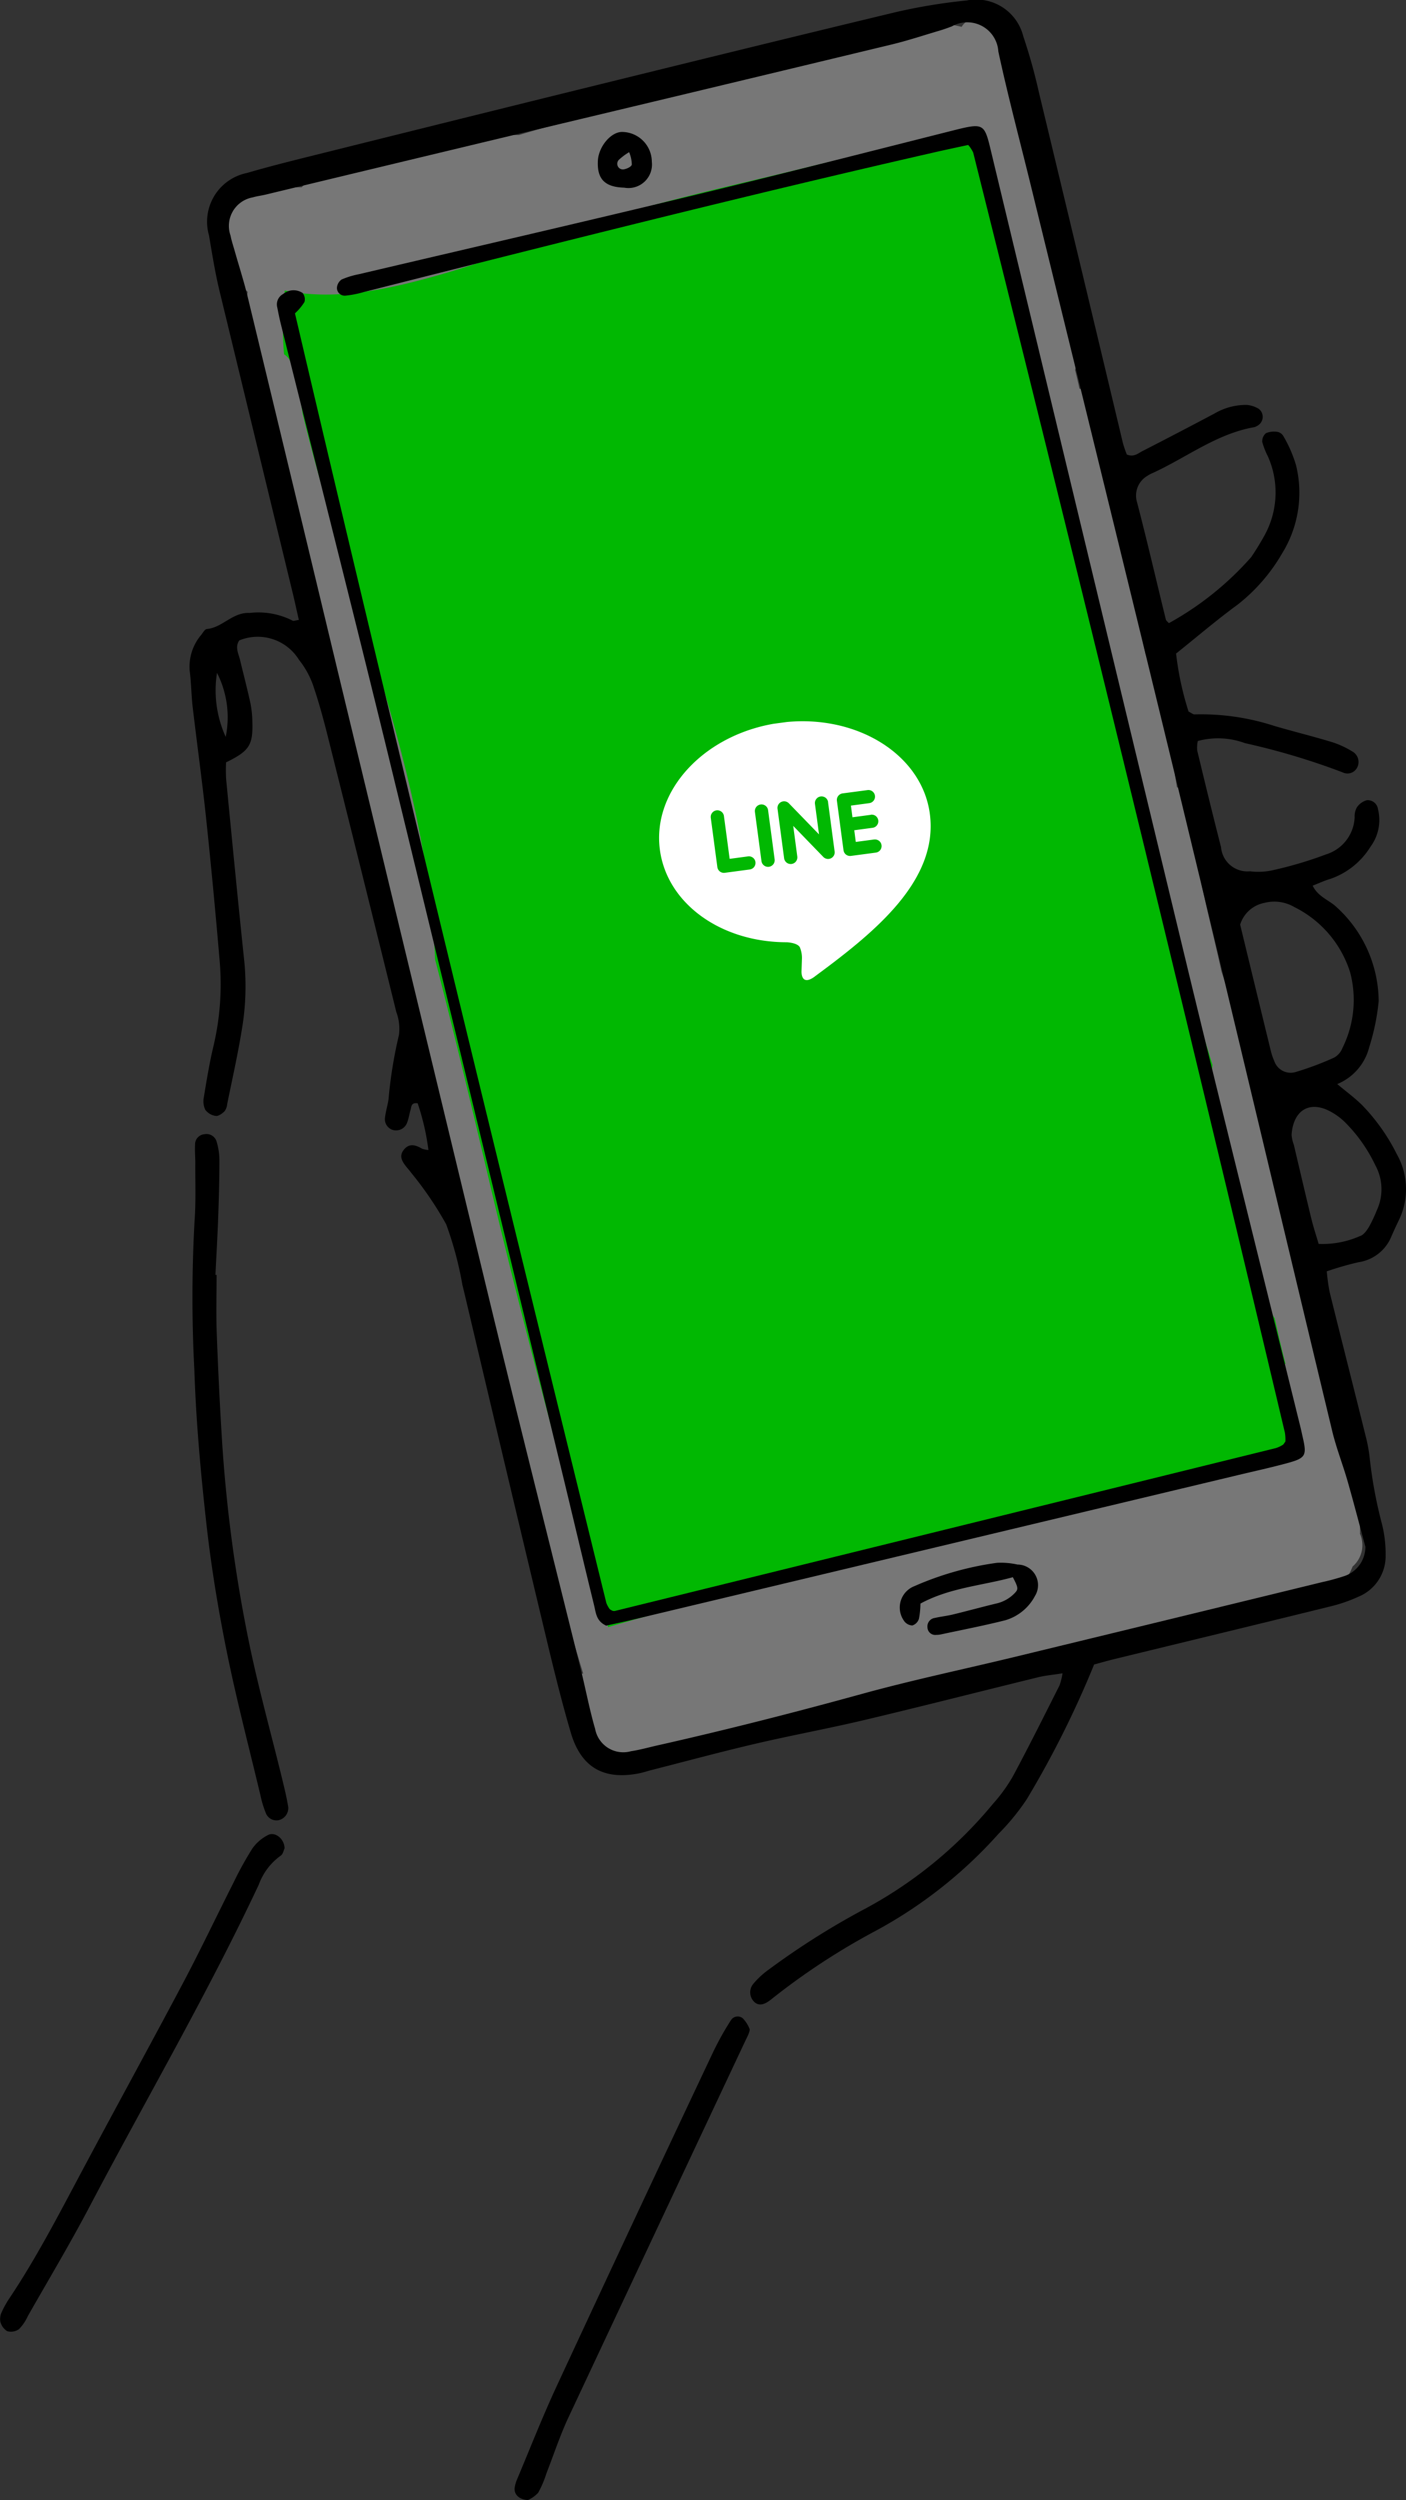 <svg id="グループ_81" data-name="グループ 81" xmlns="http://www.w3.org/2000/svg" xmlns:xlink="http://www.w3.org/1999/xlink" width="92.73" height="164.805" viewBox="0 0 92.73 164.805">
  <rect x="0" y="0" width="92.73" height="164.805" fill="#333333" stroke="none"/>
  <defs>
    <clipPath id="clip-path">
      <rect id="長方形_117" data-name="長方形 117" width="92.73" height="164.805" fill="none"/>
    </clipPath>
    <clipPath id="clip-path-2">
      <rect id="長方形_118" data-name="長方形 118" width="17.961" height="17.04" transform="translate(0 2.374) rotate(-7.597)" fill="none"/>
    </clipPath>
  </defs>
  <g id="グループ_78" data-name="グループ 78">
    <g id="グループ_77" data-name="グループ 77" clip-path="url(#clip-path)">
      <path id="パス_279" data-name="パス 279" d="M156.25,106.536a21.109,21.109,0,0,0-1.007-6.447c-.44-1.666-.975-3.3-1.445-4.962-.646-2.275-1.066-4.625-1.622-6.925-1.038-4.294-1.972-8.6-3.2-12.839a1.153,1.153,0,0,0-.09-.311q-.316-1.077-.658-2.148c-.366-1.137-.741-2.271-1.116-3.406-.795-3.662-1.866-7.278-2.076-11.031a1.2,1.2,0,0,0-.862-1.114c-.047-.295-.095-.59-.14-.885a1.3,1.3,0,0,0,.043-.7c-.036-.18-.074-.36-.111-.539a1.058,1.058,0,0,0,.444-1.287,34.43,34.43,0,0,1-1.517-4.434.992.992,0,0,0-.777-.859c-.2-.993-.435-1.98-.689-2.962a1.163,1.163,0,0,0-.051-.613c-1.464-4.279-1.441-8.88-2.8-13.185a1.162,1.162,0,0,0-.833-.812q-.133-.621-.289-1.24a1.242,1.242,0,0,0,.1-.52,52.112,52.112,0,0,0-.594-7.244,29.722,29.722,0,0,0-1.812-7.258,1.293,1.293,0,0,0-1.267-.9c0-.029,0-.059,0-.089-.006-.084-.017-.168-.029-.251-.258-2.238-.407-4.479-1.713-6.405a1.3,1.3,0,0,0-2.166.059,7.64,7.64,0,0,0-2.982-.147,31.889,31.889,0,0,0-4.615.876c-3.421.869-6.768,2.024-10.114,3.139-2.663.888-5.3,1.658-8.029,2.316-1.161.28-2.311.6-3.456.948-4.59-.073-9.165,1.662-13.5,2.945a1.829,1.829,0,0,0-.833.5c-.107,0-.215,0-.323,0-.253-.006-.5-.027-.755-.054a3.121,3.121,0,0,0-.319-.06c-.158-.032-.313-.076-.469-.12a1.661,1.661,0,0,0-1.954.729,1.765,1.765,0,0,0-1.038.243,1.848,1.848,0,0,0-.659,2.514c.3.452.579.914.839,1.389.082.149.158.3.232.454a9.781,9.781,0,0,0,.5,1.307,1.393,1.393,0,0,0,.387.488c-.01.053-.02.105-.025.159a21.635,21.635,0,0,0-.053,3.782,1.119,1.119,0,0,0-.166,1.007c.193.694.36,1.391.537,2.085.319,1.919.775,3.82,1.235,5.662,1.054,4.216,2.339,8.368,3.373,12.589,1.589,6.486,3.336,12.927,5.027,19.384.012.389.02.778.021,1.169a1.119,1.119,0,0,0,.544,1c.965,3.72,1.9,7.447,2.775,11.192q3.877,16.669,8.86,33.056a1.217,1.217,0,0,0-.8.351,1.237,1.237,0,0,0,0,1.733q.112.112.218.228a1.279,1.279,0,0,0,.495.71.934.934,0,0,0,.022.622,2.569,2.569,0,0,0,.955,1.221c.022.016.047.029.069.044a1.2,1.2,0,0,0,.881,1.165,1.257,1.257,0,0,0,1.454-.683,2.375,2.375,0,0,0,.411-.039,191.735,191.735,0,0,0,18.552-4.882,1.454,1.454,0,0,0,.911.222,86.06,86.06,0,0,0,23.232-5.932,13.063,13.063,0,0,0,2.053-.42,1.2,1.2,0,0,0,1.57-.131,5.37,5.37,0,0,0,.726-1.27c.04-.034.079-.069.116-.107a1.867,1.867,0,0,0,.357-2.075" transform="translate(-66.551 -5.459)" fill="#777" fill-rule="evenodd"/>
      <path id="パス_280" data-name="パス 280" d="M128.048,147.54q-4.327-14.546-7.824-29.321c-1.16-4.912-2.323-9.816-3.591-14.7-.533-12.433-5.853-23.988-8.741-35.991a17.257,17.257,0,0,0-.706-3.2,1.242,1.242,0,0,0-.513-.7,21.3,21.3,0,0,1,.032-3.967.891.891,0,0,0,0-.211l.026-.022c3.4.708,7-.123,10.27-1.055,3.767-1.073,7.4-2.551,11.137-3.725,4-1.257,8.141-2.152,12.212-3.143,4.008-.975,8.03-1.93,12.089-2.673.029-.005.055-.014.083-.021.124,6.253,3.108,12.184,4.353,18.24.751,3.654,1.719,7.214,2.735,10.8a48.361,48.361,0,0,1,2.141,10.945,1.175,1.175,0,0,0,.468.92c.6,5.324,2.3,10.432,4,15.539.186.893.355,1.79.492,2.693a1.043,1.043,0,0,0,.647.771q.282.879.552,1.759c-.258,1.934.392,3.679,1.017,5.521.66,1.943.687,3.991,1.524,5.893a1.329,1.329,0,0,0,.083.157,1.279,1.279,0,0,0,.027.484,22.485,22.485,0,0,0,1.29,4.377,1.3,1.3,0,0,0,.159.257c.221,1,.447,2.007.71,3a1.175,1.175,0,0,0-.453.909,12.064,12.064,0,0,0,.891,4.955c-14.909,4.314-30.195,7.176-45.1,11.5" transform="translate(-87.939 -40.275)" fill="#01b802" fill-rule="evenodd"/>
      <path id="パス_281" data-name="パス 281" d="M131.031,109.727a64.585,64.585,0,0,1-4.443,8.883,15.194,15.194,0,0,1-1.855,2.269,29.871,29.871,0,0,1-8.092,6.394,45.027,45.027,0,0,0-6.92,4.538c-.465.368-.794.415-1.075.182a.876.876,0,0,1-.07-1.242,5.469,5.469,0,0,1,1.011-.926,50.644,50.644,0,0,1,6.119-3.881,28.273,28.273,0,0,0,8.657-7.037,10.574,10.574,0,0,0,1.313-1.813c1.062-1.977,2.062-3.986,3.074-5.989a4.441,4.441,0,0,0,.2-.8c-.61.1-1.111.139-1.594.257-3.8.93-7.592,1.9-11.4,2.805-2.406.572-4.842,1.017-7.25,1.579-2.3.537-4.575,1.153-6.862,1.735-.279.071-.553.166-.834.221-2.324.452-3.813-.39-4.49-2.677-.6-2.04-1.11-4.112-1.606-6.182q-2.611-10.913-5.185-21.836c-.12-.5-.235-1.009-.361-1.511A23.211,23.211,0,0,0,88.3,80.707a22.922,22.922,0,0,0-2.312-3.4c-.1-.141-.219-.267-.324-.4-.257-.329-.488-.677-.18-1.086.359-.477.783-.358,1.218-.1a1.708,1.708,0,0,0,.426.089,15.737,15.737,0,0,0-.71-3.081c-.449-.059-.407.238-.467.431-.084.273-.118.564-.223.827a.774.774,0,0,1-.971.494.745.745,0,0,1-.491-.822c.048-.4.17-.786.229-1.183a29.688,29.688,0,0,1,.689-4.251,3.147,3.147,0,0,0-.174-1.51q-2.233-9.051-4.5-18.094c-.293-1.17-.608-2.339-1-3.479a5.744,5.744,0,0,0-.917-1.643,3.2,3.2,0,0,0-3.939-1.283c-.3.439-.052.867.052,1.3.229.949.476,1.894.684,2.848a6.649,6.649,0,0,1,.125,1.2c.049,1.559-.189,1.935-1.734,2.693a10.942,10.942,0,0,0,.005,1.111c.391,4.011.778,8.022,1.2,12.03a16.855,16.855,0,0,1-.164,4.474c-.266,1.647-.636,3.277-.967,4.913a.936.936,0,0,1-.178.477c-.156.149-.4.327-.579.3a1.032,1.032,0,0,1-.684-.4,1.3,1.3,0,0,1-.1-.825c.188-1.135.373-2.273.64-3.391a17.744,17.744,0,0,0,.4-5.662q-.394-4.647-.882-9.286c-.261-2.46-.6-4.912-.89-7.369-.094-.8-.094-1.61-.2-2.409a3.243,3.243,0,0,1,.782-2.393c.1-.138.224-.351.351-.362,1.036-.091,1.683-1.114,2.824-1.059a4.964,4.964,0,0,1,2.825.505c.064.044.2-.018.417-.044-.138-.607-.267-1.211-.413-1.811q-2.4-9.9-4.8-19.8c-.3-1.23-.5-2.482-.71-3.73a3.277,3.277,0,0,1,2.484-4.118c1.711-.5,3.446-.921,5.176-1.353q7.62-1.9,15.245-3.786c7.487-1.843,14.973-3.689,22.47-5.487a37.531,37.531,0,0,1,4.6-.751,3.2,3.2,0,0,1,3.73,2.373,35.663,35.663,0,0,1,1.021,3.655q2.789,11.581,5.552,23.168a7.3,7.3,0,0,0,.254.736c.465.192.737-.076,1.023-.222q2.382-1.221,4.747-2.474a4.128,4.128,0,0,1,2.14-.575,1.85,1.85,0,0,1,.793.261A.666.666,0,0,1,141.9,28a.905.905,0,0,1-.3.159c-2.505.436-4.492,2.02-6.734,3.036a1.7,1.7,0,0,0-.3.162,1.505,1.505,0,0,0-.7,1.762c.668,2.561,1.263,5.142,1.895,7.712.023.094.133.167.2.25a20.27,20.27,0,0,0,5.436-4.36c.321-.477.624-.969.9-1.475a5.852,5.852,0,0,0,.2-5.154,5.171,5.171,0,0,1-.375-.952.687.687,0,0,1,.251-.588,1.4,1.4,0,0,1,.792-.074.613.613,0,0,1,.379.323,8.494,8.494,0,0,1,.809,1.883,7.6,7.6,0,0,1-.93,5.81,11.764,11.764,0,0,1-2.92,3.361c-1.391,1.016-2.7,2.139-4.065,3.228a19.914,19.914,0,0,0,.823,3.823c.194.1.3.193.393.188a15.667,15.667,0,0,1,5.265.761c1.27.372,2.558.686,3.823,1.072a6.053,6.053,0,0,1,1.39.655.79.79,0,0,1,.214,1.076.715.715,0,0,1-.918.259,46.424,46.424,0,0,0-6.442-1.927,5.127,5.127,0,0,0-3.115-.142,2.1,2.1,0,0,0-.039.626c.511,2.126,1.027,4.251,1.57,6.369a1.746,1.746,0,0,0,1.912,1.594,4.482,4.482,0,0,0,1.375-.044,25.749,25.749,0,0,0,3.636-1.069,2.677,2.677,0,0,0,1.89-2.446,1.2,1.2,0,0,1,.15-.659,1.168,1.168,0,0,1,.654-.468.683.683,0,0,1,.736.594,2.956,2.956,0,0,1-.49,2.465,5.047,5.047,0,0,1-2.639,2.123c-.381.108-.744.282-1.181.451.317.654.933.9,1.413,1.27A8.458,8.458,0,0,1,149.8,66a14.706,14.706,0,0,1-.623,3.026,3.576,3.576,0,0,1-2.109,2.437c.6.505,1.154.907,1.632,1.38a12.883,12.883,0,0,1,2.286,3.223,4.685,4.685,0,0,1,.1,4.461c-.148.313-.294.625-.432.942a2.779,2.779,0,0,1-2.194,1.739,21.059,21.059,0,0,0-2.084.6,13.34,13.34,0,0,0,.192,1.375c.788,3.184,1.6,6.363,2.388,9.546a9.711,9.711,0,0,1,.249,1.355,29.435,29.435,0,0,0,.819,4.408,8.212,8.212,0,0,1,.235,2.043,2.894,2.894,0,0,1-1.8,2.724,10.256,10.256,0,0,1-1.955.663c-4.693,1.156-9.392,2.29-14.089,3.434-.5.121-.991.263-1.382.368m17.889-7.768c-.389-1.44-.763-2.885-1.173-4.319-.316-1.1-.744-2.18-1.012-3.295-3.337-13.876-6.626-27.764-9.982-41.636-3.261-13.481-6.585-26.946-9.882-40.418-.725-2.963-1.515-5.911-2.157-8.892a2.054,2.054,0,0,0-3.068-1.655c-.269.1-.541.2-.817.281-1.047.309-2.087.655-3.147.911q-12.5,3.009-25.015,5.988-8.143,1.95-16.284,3.91c-.279.067-.57.1-.844.181a1.911,1.911,0,0,0-1.467,2.51c.064.338.177.667.271,1,.283,1,.6,1.983.848,2.989q2.961,12.251,5.9,24.507,5.116,21.233,10.246,42.462c1.916,7.884,3.9,15.752,5.852,23.628.318,1.285.562,2.591.931,3.86a1.888,1.888,0,0,0,2.371,1.472c.568-.084,1.125-.243,1.686-.37,4.548-1.023,9.062-2.173,13.557-3.411,3.327-.916,6.712-1.623,10.068-2.436q10.152-2.46,20.3-4.936a14,14,0,0,0,1.494-.413,2.032,2.032,0,0,0,1.326-1.92m-8.26-41c.67,2.761,1.344,5.545,2.024,8.327a3.62,3.62,0,0,0,.222.65,1.14,1.14,0,0,0,1.382.747,19.935,19.935,0,0,0,2.563-.956,1.219,1.219,0,0,0,.552-.629,7.117,7.117,0,0,0,.512-4.991,7.212,7.212,0,0,0-3.686-4.31,2.614,2.614,0,0,0-1.971-.273,2.088,2.088,0,0,0-1.6,1.436M145.843,82a6.1,6.1,0,0,0,2.725-.518c.235-.067.442-.359.586-.593a9.331,9.331,0,0,0,.516-1.09,3.29,3.29,0,0,0-.091-2.985A10.153,10.153,0,0,0,147.6,74a4.153,4.153,0,0,0-1.263-.863c-1.288-.525-2.183.214-2.281,1.666a2.4,2.4,0,0,0,.15.669c.383,1.624.76,3.248,1.154,4.869.134.55.314,1.088.479,1.653M73.184,44.356a7.4,7.4,0,0,0,.574,4.22,6.44,6.44,0,0,0-.574-4.22" transform="translate(-58.872 -0.001)" fill-rule="evenodd"/>
      <path id="パス_282" data-name="パス 282" d="M74.121,436.4c0,1.266-.038,2.533.008,3.8q.125,3.447.335,6.891a96.649,96.649,0,0,0,1.752,13.328c.628,3.1,1.483,6.146,2.231,9.217.149.614.3,1.228.4,1.851a.821.821,0,0,1-.672.87.755.755,0,0,1-.816-.5,6.785,6.785,0,0,1-.347-1.152c-.747-3.131-1.566-6.248-2.207-9.4-.56-2.757-1.023-5.545-1.339-8.34-.386-3.426-.7-6.87-.813-10.314a91.9,91.9,0,0,1,.016-9.825c.093-1.259.04-2.529.048-3.794,0-.4-.04-.806-.015-1.206a.668.668,0,0,1,.625-.695.691.691,0,0,1,.8.505,4.386,4.386,0,0,1,.18,1.184c0,1.265-.035,2.529-.081,3.794s-.12,2.526-.181,3.789l.075,0" transform="translate(-59.836 -352.363)" fill-rule="evenodd"/>
      <path id="パス_283" data-name="パス 283" d="M18.762,691.745c-.046.092-.092.376-.253.476a4.049,4.049,0,0,0-1.438,1.9c-3.406,7.25-7.446,14.166-11.172,21.247-1.285,2.444-2.707,4.816-4.072,7.217a2.909,2.909,0,0,1-.577.847.912.912,0,0,1-.781.129,1.041,1.041,0,0,1-.451-.645,1.085,1.085,0,0,1,.119-.662,6.138,6.138,0,0,1,.512-.9c1.6-2.4,2.948-4.942,4.3-7.485,2.349-4.424,4.766-8.813,7.113-13.238,1.159-2.185,2.219-4.424,3.337-6.631a22.713,22.713,0,0,1,1.252-2.264,2.834,2.834,0,0,1,1.017-.874c.461-.246,1.093.227,1.1.882" transform="translate(0 -569.893)" fill-rule="evenodd"/>
      <path id="パス_284" data-name="パス 284" d="M194.8,791.362c-.6-.027-.935-.41-.871-.818a2.142,2.142,0,0,1,.135-.494c.871-2.067,1.688-4.159,2.633-6.192q5.125-11.039,10.326-22.04a19.038,19.038,0,0,1,1.176-2.1.524.524,0,0,1,.769-.118,2.079,2.079,0,0,1,.444.684c.041.083-.012.226-.051.331-.06.161-.145.313-.219.469Q203.3,773.5,197.47,785.922c-.559,1.2-.97,2.461-1.453,3.693a6.677,6.677,0,0,1-.539,1.263,2.059,2.059,0,0,1-.674.483" transform="translate(-159.984 -626.557)" fill-rule="evenodd"/>
      <path id="パス_285" data-name="パス 285" d="M105.585,59.881c6.654,28.435,13.584,56.717,20.533,85a1.717,1.717,0,0,0,.224.414,1.017,1.017,0,0,0,.183.108.333.333,0,0,0,.167.011q21.795-5.364,43.587-10.735a2.038,2.038,0,0,0,.465-.22c.045-.024.068-.086.162-.213a2.941,2.941,0,0,0-.034-.588Q160.852,91.4,150.315,49.277a2.086,2.086,0,0,0-.33-.5c-.71.154-1.431.305-2.15.469-12.627,2.878-25.181,6.056-37.735,9.232a6.58,6.58,0,0,1-1.178.232.513.513,0,0,1-.57-.514.723.723,0,0,1,.31-.551,5.461,5.461,0,0,1,1.144-.349c7.227-1.7,14.463-3.367,21.68-5.106,5.818-1.4,11.617-2.884,17.421-4.348,2.2-.554,2.135-.518,2.639,1.579q6.475,26.944,12.971,53.885c2.424,10.012,4.922,20.007,7.386,30.011.055.224.1.45.152.674.27,1.184.189,1.349-1.032,1.681-1.055.287-2.124.52-3.188.774q-19.984,4.774-39.969,9.543c-.611.146-1.226.276-1.756.394-.67-.3-.679-.868-.8-1.351-.7-2.851-1.369-5.708-2.06-8.561q-5.792-23.912-11.6-47.822c-2.282-9.336-4.649-18.652-6.976-27.978-.1-.39-.179-.785-.256-1.181a.775.775,0,0,1,.38-.884,1.087,1.087,0,0,1,1.281-.078.648.648,0,0,1,.131.6,3.6,3.6,0,0,1-.629.752" transform="translate(-86.13 -39.221)" fill-rule="evenodd"/>
      <path id="パス_286" data-name="パス 286" d="M346.562,589.421c-2,.555-4.146.683-6.095,1.74a5.386,5.386,0,0,1-.1,1.008.679.679,0,0,1-.428.433.693.693,0,0,1-.551-.3,1.512,1.512,0,0,1,.679-2.29,20.382,20.382,0,0,1,5.454-1.54,5.017,5.017,0,0,1,1.347.115,1.359,1.359,0,0,1,1.153,2.072,3.237,3.237,0,0,1-1.957,1.6c-1.393.352-2.806.624-4.212.926a1.553,1.553,0,0,1-.342.038.512.512,0,0,1-.579-.5.56.56,0,0,1,.48-.615c.391-.092.795-.131,1.185-.226.95-.231,1.893-.489,2.843-.72a2.4,2.4,0,0,0,1.316-.768c.166-.2.148-.328-.192-.97" transform="translate(-279.762 -485.452)" fill-rule="evenodd"/>
      <path id="パス_287" data-name="パス 287" d="M227.013,53.375c-1.277-.038-1.795-.564-1.738-1.765.045-.948.872-1.926,1.614-1.908a1.978,1.978,0,0,1,1.945,1.963,1.553,1.553,0,0,1-1.821,1.71m.324-2.341a4.016,4.016,0,0,0-.651.482.373.373,0,0,0,.313.651c.193-.038.483-.17.515-.311a2.245,2.245,0,0,0-.176-.821" transform="translate(-185.844 -41.004)" fill-rule="evenodd"/>
    </g>
  </g>
  <g id="グループ_80" data-name="グループ 80" transform="translate(42.563 46.465)">
    <g id="グループ_79" data-name="グループ 79" transform="translate(0 0)" clip-path="url(#clip-path-2)">
      <path id="パス_288" data-name="パス 288" d="M258.642,288.519c-.829.612-.889-.118-.881-.347.005-.136.026-.775.026-.775a1.833,1.833,0,0,0-.135-.8c-.132-.233-.544-.308-.843-.332-4.353.008-7.917-2.544-8.39-6.1-.528-3.962,3.036-7.717,7.946-8.371s9.329,2.035,9.858,6c.593,4.449-3.749,7.894-7.581,10.721m-3.919-7.538a.437.437,0,0,0-.491-.373l-1.211.162-.378-2.831a.438.438,0,0,0-.868.116l.435,3.262a.436.436,0,0,0,.491.373l1.645-.219a.436.436,0,0,0,.376-.489m.832-3.431a.438.438,0,0,0-.868.116l.435,3.262a.438.438,0,0,0,.868-.116Zm3.96-.528a.438.438,0,0,0-.868.116l.269,2.019-1.99-2.051a.442.442,0,0,0-.37-.126.43.43,0,0,0-.135.04.434.434,0,0,0-.242.448l.435,3.262a.438.438,0,0,0,.869-.116l-.269-2.018,1.989,2.052a.439.439,0,0,0,.5.085.432.432,0,0,0,.242-.448l-.435-3.263m2.822.845-1.211.162-.1-.77,1.211-.162a.434.434,0,0,0-.115-.861h0l-1.645.219a.436.436,0,0,0-.376.488l.217,1.63.218,1.63a.436.436,0,0,0,.491.373l1.645-.219a.435.435,0,0,0-.088-.865l-.027,0-1.211.162-.1-.77,1.211-.162a.435.435,0,0,0-.088-.865l-.027,0Z" transform="translate(-247.461 -270.616)" fill="#fff"/>
    </g>
  </g>
</svg>
